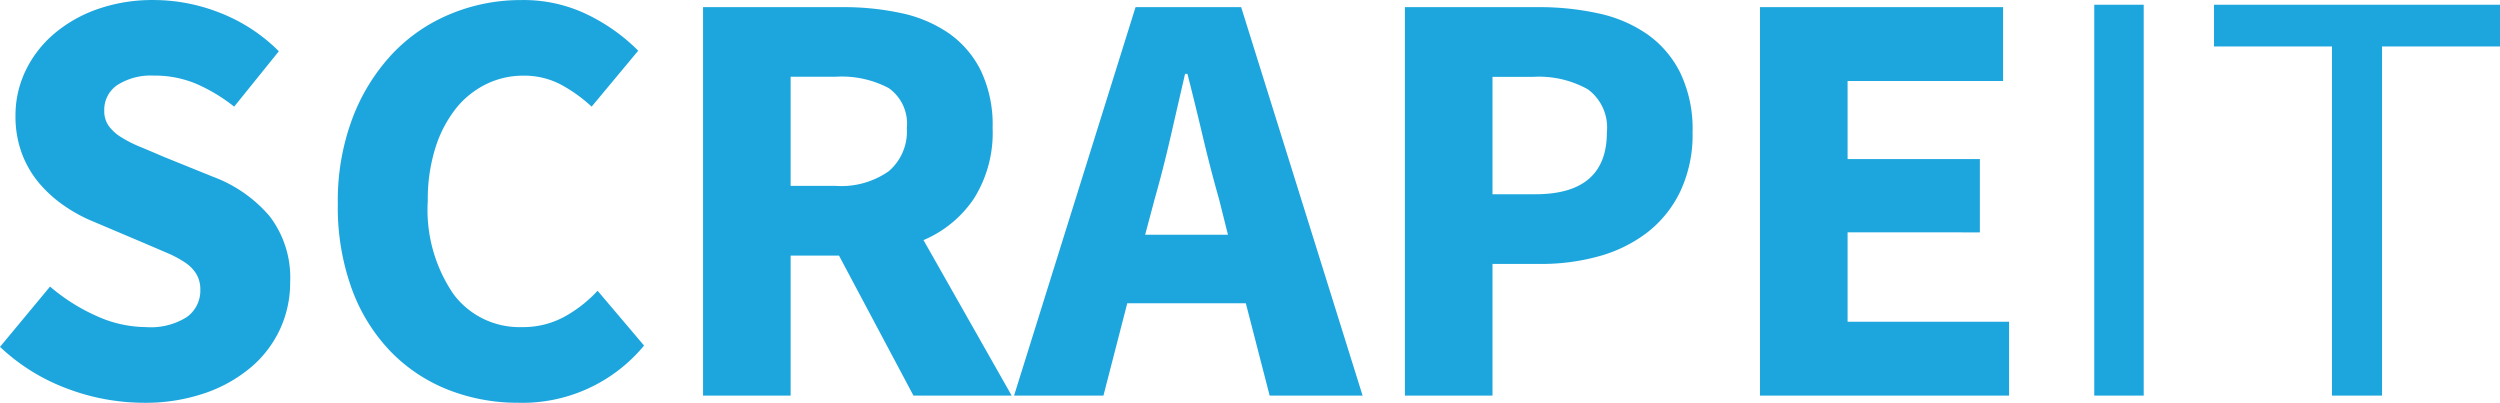 <svg xmlns="http://www.w3.org/2000/svg" width="92.312" height="14.872" viewBox="0 0 92.312 14.872"><defs><style>.a{fill:#1da6dd;}</style></defs><path class="a" d="M6.072.264A8.031,8.031,0,0,1,3.267-.253,7.325,7.325,0,0,1,.77-1.8L2.618-4.026a6.987,6.987,0,0,0,1.7,1.078A4.479,4.479,0,0,0,6.16-2.53,2.492,2.492,0,0,0,7.667-2.9a1.2,1.2,0,0,0,.5-1.012,1.1,1.1,0,0,0-.143-.572A1.364,1.364,0,0,0,7.6-4.917a3.926,3.926,0,0,0-.66-.352l-.847-.363-1.87-.792A5.57,5.57,0,0,1,3.157-7a4.712,4.712,0,0,1-.924-.825,3.727,3.727,0,0,1-.649-1.1,3.917,3.917,0,0,1-.242-1.419A3.8,3.8,0,0,1,1.716-12a4.124,4.124,0,0,1,1.056-1.364,5.042,5.042,0,0,1,1.617-.913,6.143,6.143,0,0,1,2.057-.33,6.666,6.666,0,0,1,2.475.484,6.268,6.268,0,0,1,2.145,1.408L9.416-10.67a6.244,6.244,0,0,0-1.408-.847,3.98,3.98,0,0,0-1.562-.3,2.309,2.309,0,0,0-1.331.341,1.1,1.1,0,0,0-.495.957.94.94,0,0,0,.165.561,1.612,1.612,0,0,0,.462.418,4.683,4.683,0,0,0,.693.352q.4.165.858.363l1.848.748a5.049,5.049,0,0,1,2.079,1.452,3.726,3.726,0,0,1,.759,2.442,4.091,4.091,0,0,1-.363,1.705,4.093,4.093,0,0,1-1.056,1.408A5.261,5.261,0,0,1,8.36-.1,6.748,6.748,0,0,1,6.072.264Zm13.838,0a7.006,7.006,0,0,1-2.574-.473,6.048,6.048,0,0,1-2.123-1.4,6.57,6.57,0,0,1-1.441-2.3,8.834,8.834,0,0,1-.528-3.179,8.625,8.625,0,0,1,.55-3.179,7.2,7.2,0,0,1,1.474-2.365A6.212,6.212,0,0,1,17.424-14.1a6.767,6.767,0,0,1,2.6-.506,5.393,5.393,0,0,1,2.486.561,6.857,6.857,0,0,1,1.826,1.309L22.616-10.67a5.491,5.491,0,0,0-1.155-.825,2.9,2.9,0,0,0-1.375-.319,3.077,3.077,0,0,0-1.375.319,3.265,3.265,0,0,0-1.122.913,4.521,4.521,0,0,0-.748,1.452,6.33,6.33,0,0,0-.275,1.936,5.51,5.51,0,0,0,.946,3.443,3.038,3.038,0,0,0,2.53,1.221,3.184,3.184,0,0,0,1.573-.385,4.864,4.864,0,0,0,1.221-.957l1.716,2.024A5.826,5.826,0,0,1,19.91.264ZM26.73,0V-14.344H31.9a9.98,9.98,0,0,1,2.145.22,4.884,4.884,0,0,1,1.749.737,3.677,3.677,0,0,1,1.188,1.375,4.646,4.646,0,0,1,.44,2.134,4.553,4.553,0,0,1-.693,2.607A4.227,4.227,0,0,1,34.87-5.742L38.126,0H34.5l-2.75-5.17H29.964V0Zm3.234-7.744h1.672a3.049,3.049,0,0,0,1.947-.539,1.924,1.924,0,0,0,.671-1.6,1.6,1.6,0,0,0-.671-1.474,3.711,3.711,0,0,0-1.947-.418H29.964Zm13.442.484-.352,1.32h3.058l-.33-1.32q-.308-1.078-.594-2.288t-.572-2.332h-.088q-.264,1.144-.539,2.343T43.406-7.26ZM38.214,0,42.7-14.344H46.6L51.084,0H47.652l-.88-3.41H42.394L41.514,0ZM52.646,0V-14.344h4.928a10.179,10.179,0,0,1,2.222.231,5.015,5.015,0,0,1,1.8.77,3.81,3.81,0,0,1,1.221,1.43,4.811,4.811,0,0,1,.451,2.189,4.915,4.915,0,0,1-.451,2.178A4.223,4.223,0,0,1,61.6-6.028a5.2,5.2,0,0,1-1.782.88,7.9,7.9,0,0,1-2.156.286H55.88V0ZM55.88-7.436h1.584q2.64,0,2.64-2.288a1.75,1.75,0,0,0-.7-1.584,3.691,3.691,0,0,0-2.024-.462h-1.5ZM65.758,0V-14.344h8.976v2.728H68.992v2.882h4.884v2.706H68.992v3.3h5.962V0ZM78.1,0V-14.432h1.826V0Zm8.778,0V-12.892H82.522v-1.54h10.56v1.54H88.726V0Z" transform="translate(-0.77 14.608)"/></svg>